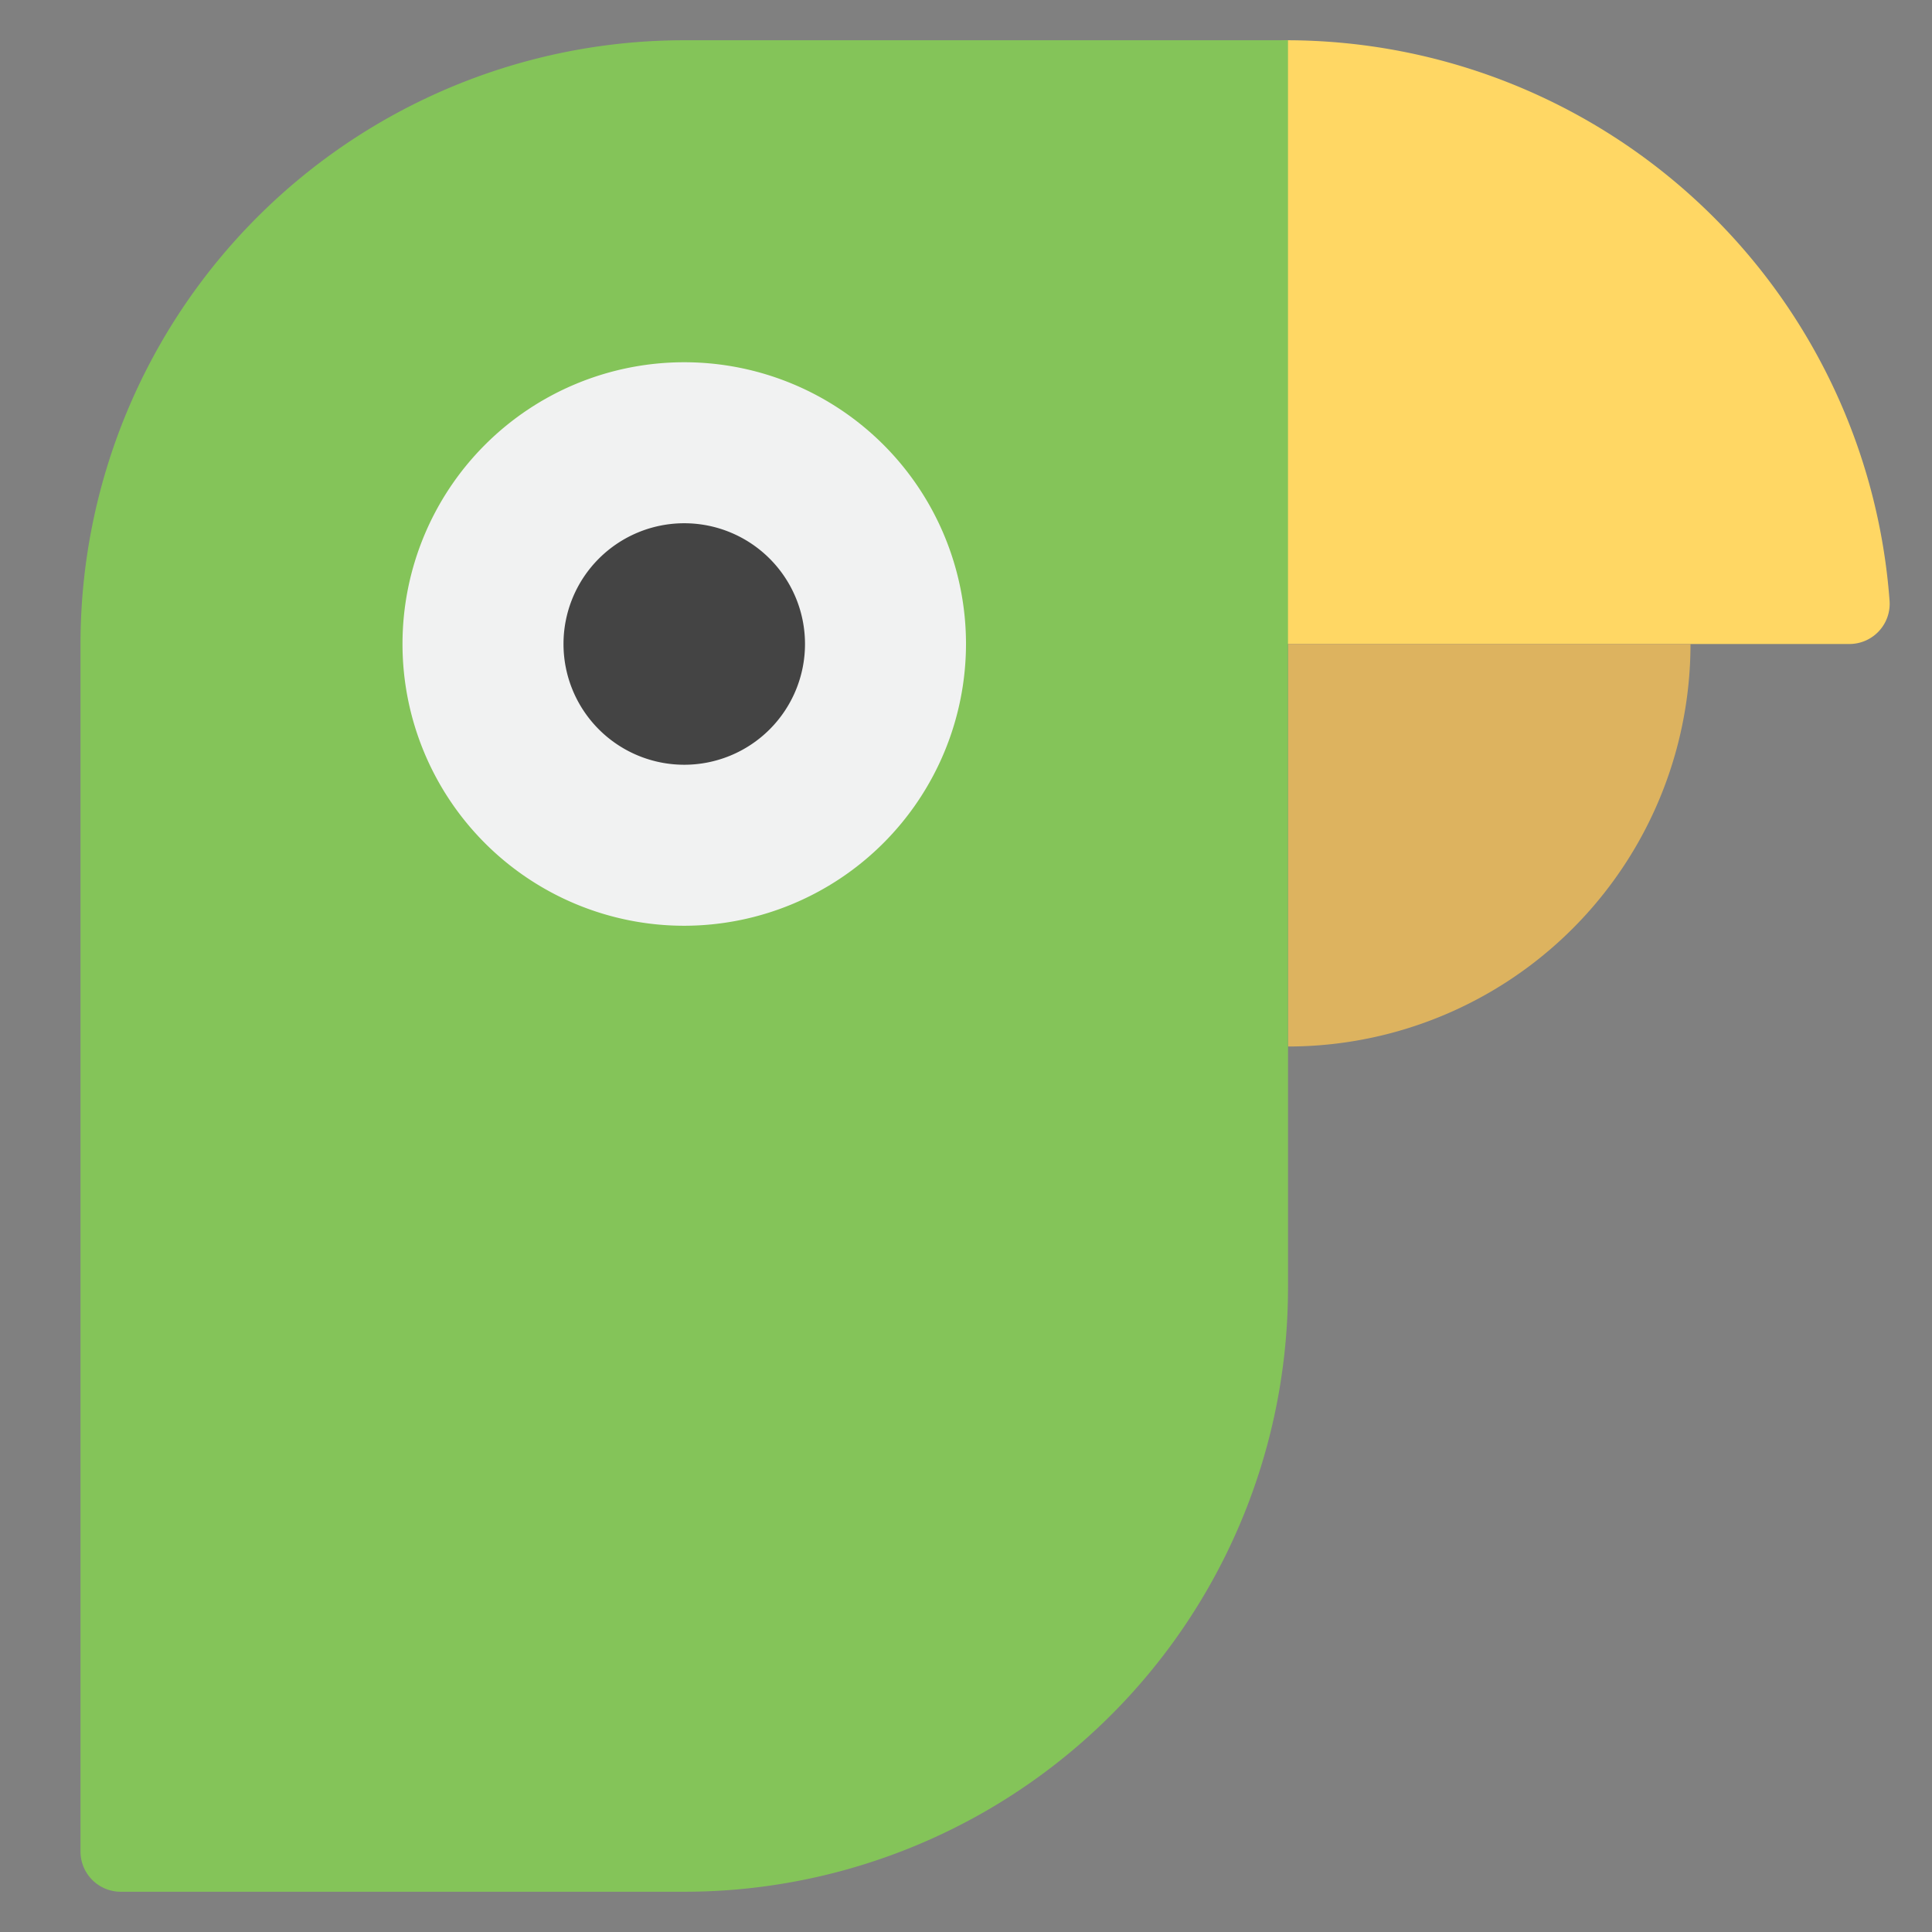 <svg xmlns="http://www.w3.org/2000/svg" viewBox="0 0 48 48" width="48" height="48"><rect x="0" y="0" width="48" height="48" fill="#808080" stroke="none"/><g class="nc-icon-wrapper"><path d="M45.949,16H32a1,1,0,0,1-1-1V2a1,1,0,0,1,1-1A15.035,15.035,0,0,1,46.946,14.93a1,1,0,0,1-1,1.07Z" fill="#ffd764"></path> <path d="M32,26A10,10,0,0,0,42,16H32Z" fill="#ddb35f"></path> <path d="M17,1A15,15,0,0,0,2,16V46a1,1,0,0,0,1,1H17A15,15,0,0,0,32,32V1Z" fill="#84c459"></path> <path d="M17,23a7,7,0,1,1,7-7A7.009,7.009,0,0,1,17,23Z" fill="#f1f2f2"></path> <path d="M17,19a3,3,0,1,1,3-3A3,3,0,0,1,17,19Z" fill="#444"></path></g></svg>